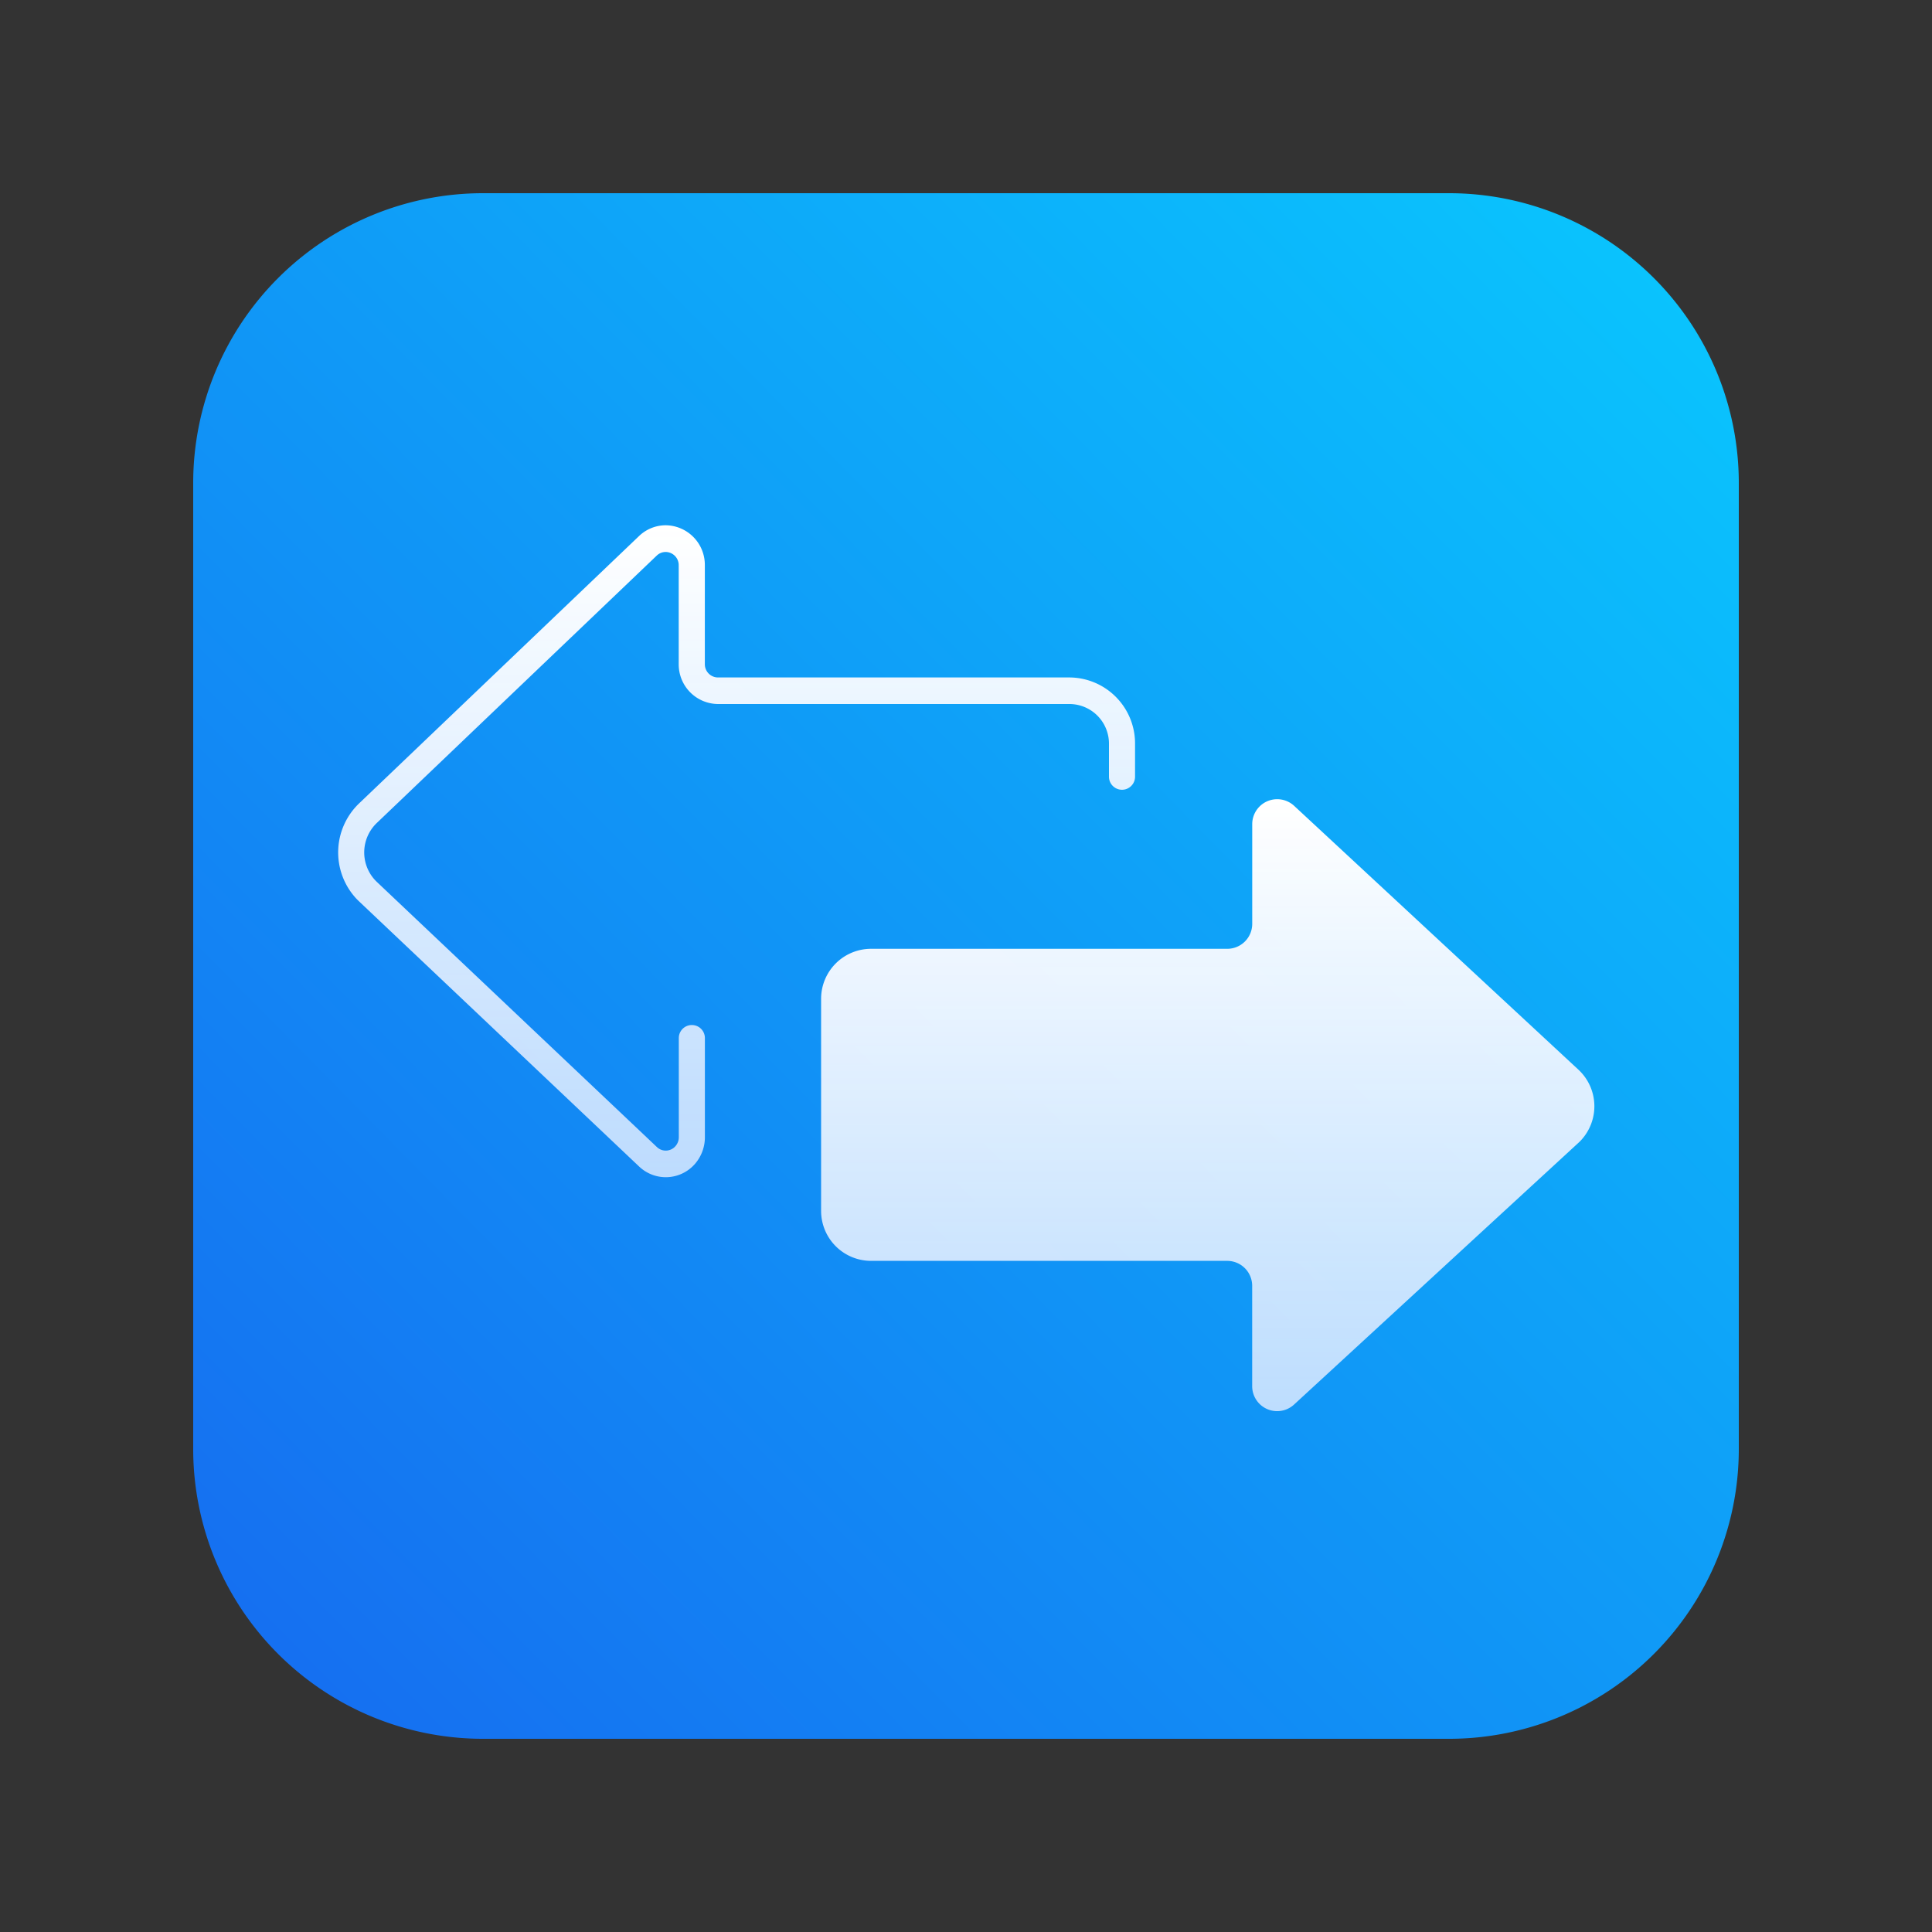 <svg xmlns="http://www.w3.org/2000/svg" xmlns:xlink="http://www.w3.org/1999/xlink" width="40" height="40" viewBox="0 0 40 40"><rect x="0" y="0" width="40" height="40" fill="#333333" stroke="none"/><defs><style>.a{fill:none;stroke:#707070;}.b{clip-path:url(#a);}.c{fill-rule:evenodd;fill:url(#c);}.d{fill:url(#d);}</style><clipPath id="a"><rect class="a" width="40" height="40" transform="translate(289 11721)"/></clipPath><linearGradient id="c" x1="0.943" y1="0.043" x2="-0.089" y2="1.06" gradientUnits="objectBoundingBox"><stop offset="0" stop-color="#0ac3fd"/><stop offset="1" stop-color="#1764ef"/></linearGradient><linearGradient id="d" x1="0.5" x2="0.5" y2="1" gradientUnits="objectBoundingBox"><stop offset="0" stop-color="#fff"/><stop offset="1" stop-color="#d5e7ff" stop-opacity="0.878"/></linearGradient></defs><g class="b" transform="translate(-289 -11721)"><g class="b"><g transform="translate(-10528.784 12547)"><g transform="translate(10821.784 -822)"><path class="c" d="M6,0A6,6,0,0,0,0,6V26a6,6,0,0,0,6,6H26a6,6,0,0,0,6-6V6a6,6,0,0,0-6-6Z"/><g transform="translate(3 6.875)"><path class="d" d="M17.285,18.78h7.374a.517.517,0,0,0,.517-.517V16.2a.517.517,0,0,1,.869-.379l5.884,5.461a1.034,1.034,0,0,1,.054,1.462c-.018.02-.038.039-.058.057l-5.882,5.414a.517.517,0,0,1-.868-.381V25.759a.517.517,0,0,0-.517-.518H17.285a1.035,1.035,0,0,1-1.035-1.035V19.815a1.035,1.035,0,0,1,1.035-1.035" transform="translate(-6.25 -10.011)"/><path class="d" d="M19.71,13.8v-.675a.82.82,0,0,0-.81-.83H11.612a.82.82,0,0,1-.81-.829V9.423a.273.273,0,0,0-.27-.276.266.266,0,0,0-.184.074l-5.8,5.54a.844.844,0,0,0-.04,1.172c.014.015.028.03.042.043l5.8,5.491a.265.265,0,0,0,.382-.015.28.28,0,0,0,.072-.188V19.211a.27.27,0,1,1,.54,0v2.053a.841.841,0,0,1-.215.563.8.8,0,0,1-1.144.046l-5.8-5.491q-.037-.035-.071-.072a1.406,1.406,0,0,1,.067-1.954l5.8-5.539a.8.8,0,0,1,.552-.223.82.82,0,0,1,.81.829v2.046a.273.273,0,0,0,.27.276H18.9a1.366,1.366,0,0,1,1.35,1.382V13.8a.27.27,0,1,1-.54,0" transform="translate(-3.75 -8.594)"/></g></g></g></g></g></svg>